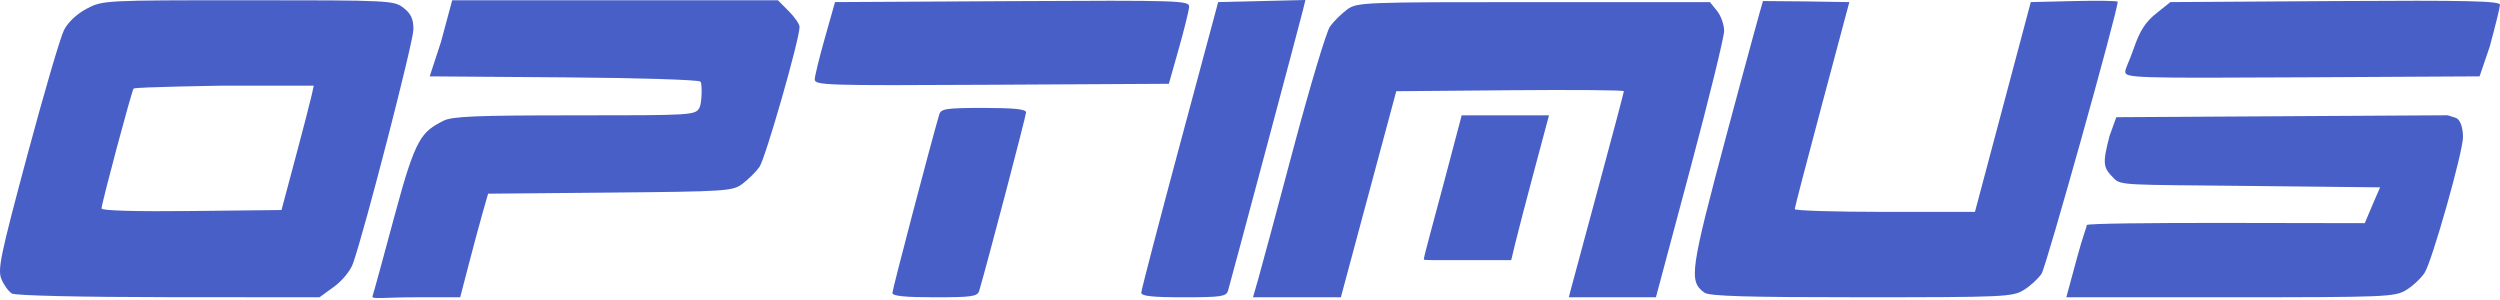 <?xml version="1.0" encoding="UTF-8" standalone="no"?>
<svg
   inkscape:version="1.2 (dc2aedaf03, 2022-05-15)"
   sodipodi:docname="optimus-logo.svg"
   viewBox="0 0 673.303 80.911"
   height="80.911"
   width="673.303"
   id="svg60"
   version="1.1"
   xmlns:inkscape="http://www.inkscape.org/namespaces/inkscape"
   xmlns:sodipodi="http://sodipodi.sourceforge.net/DTD/sodipodi-0.dtd"
   xmlns="http://www.w3.org/2000/svg"
   xmlns:svg="http://www.w3.org/2000/svg"
   xmlns:rdf="http://www.w3.org/1999/02/22-rdf-syntax-ns#"
   xmlns:cc="http://creativecommons.org/ns#"
   xmlns:dc="http://purl.org/dc/elements/1.1/">
  <defs
     id="defs64" />
  <sodipodi:namedview
     inkscape:document-rotation="0"
     inkscape:current-layer="g283"
     inkscape:window-maximized="1"
     inkscape:window-y="0"
     inkscape:window-x="0"
     inkscape:window-height="1043"
     inkscape:window-width="1920"
     inkscape:cy="10.678313"
     inkscape:cx="217.78139"
     inkscape:zoom="1.7793072"
     showgrid="false"
     inkscape:pagecheckerboard="0"
     inkscape:pageopacity="0.0"
     inkscape:pageshadow="2"
     borderopacity="1.0"
     bordercolor="#666666"
     pagecolor="#ffffff"
     id="namedview62"
     inkscape:showpageshadow="2"
     inkscape:deskcolor="#d1d1d1" />
  <g
     transform="translate(0.427,-0.555)"
     id="g66"
     inkscape:label="Image"
     inkscape:groupmode="layer">
    <g
       transform="translate(-12.717,130.2)"
       id="g168">
      <g
         style="fill:#485fc7;fill-opacity:1"
         transform="translate(11.633,-129.579)"
         id="g283">
        <path
           id="path170"
           d="M 3.881,78.993 C 2.991,78.473 1.718,76.733 1.052,75.126 -0.026,72.524 0.734,68.879 7.982,41.852 12.459,25.158 16.917,9.943 17.889,8.04 c 1.08,-2.115 3.449,-4.35 6.096,-5.75 C 28.284,0.016 28.588,0 67.522,0 105.674,0 106.801,0.056 109.365,2.073 111.366,3.647 112,5.038 112,7.857 112,11.16 98.81,62.249 95.719,70.919 c -0.69,1.937 -2.91,4.646 -5.119,6.25 L 86.7,80 46.1,79.97 C 22.45,79.952 4.824,79.544 3.881,78.993 Z M 80.206,42.52 c 2.055,-7.689 4.009,-15.226 4.344,-16.75 L 85.159,23 H 61.138 c 0,0 -24.241,0.356 -24.509,0.791 C 36.018,24.78 28,54.788 28,56.086 c 0,0.581 9.41,0.846 24.235,0.682 L 76.471,56.5 Z m 20.783,37.159 c 0.253,-0.688 3.118,-11.134 6.054,-22.079 5.574,-20.78 7.172,-22.109 13.027,-25.136 C 122.385,31.267 128.824,31 155.415,31 c 32.043,0 32.531,-0.031 33.642,-2.107 0.649,-1.213 0.754,-6.481 0.248,-6.987 -0.484,-0.484 -17.09,-0.998 -36.901,-1.143 L 116.382,20.5 119.414,11.25 122.445,0 h 43.854 43.854 l 2.923,2.923 c 1.608,1.608 2.922,3.52 2.921,4.25 -0.005,3.39 -9.244,35.605 -10.83,37.765 -0.985,1.341 -3.033,3.366 -4.551,4.5 -2.635,1.969 -4.239,2.075 -35.632,2.362 l -32.872,0.3 -1.487,5.2 C 129.808,60.16 128.118,66.438 126.869,71.25 L 124.599,80 h -11.906 c -9.103,0 -12.055,0.635 -11.703,-0.321 z M 241,78.822 C 241,77.896 251.331,38.547 253.621,30.75 254.072,29.215 255.542,29 265.567,29 273.677,29 277,29.343 277,30.178 277,31.104 266.669,70.453 264.379,78.25 263.928,79.785 262.458,80 252.433,80 244.323,80 241,79.657 241,78.822 Z M 308.025,78.75 c 0.014,-0.688 4.68,-18.575 10.368,-39.75 l 10.343,-38.5 11.749,-0.283 11.749,-0.283 -0.68,2.783 C 350.746,6.025 332.136,75.718 331.385,78.25 330.929,79.784 329.456,80 319.433,80 c -8.493,0 -11.426,-0.321 -11.407,-1.25 z m 31.457,-3.5 c 0.756,-2.612 5.029,-18.475 9.496,-35.25 4.466,-16.775 8.914,-31.597 9.883,-32.938 0.969,-1.341 3.005,-3.366 4.524,-4.5 C 366.084,0.547 367.232,0.5 413.662,0.5 h 47.515 l 1.912,2.361 C 464.14,4.159 465,6.589 465,8.26 465,9.932 460.867,26.757 455.816,45.65 L 446.632,80 h -11.735 -11.735 l 0.864,-3.25 c 0.475,-1.788 3.814,-14.161 7.419,-27.498 C 435.05,35.916 438,24.772 438,24.488 438,24.204 424.208,24.09 407.351,24.236 L 376.701,24.5 l -5.379,20 c -2.958,11 -6.315,23.488 -7.46,27.75 L 361.781,80 H 349.944 338.108 Z m 120.205,3.5 c -4.237,-3.125 -3.89,-5.581 6.04,-42.787 5.206,-19.505 9.628,-35.56 9.735,-35.746 0.002,-0.003 11.582,0.1 11.582,0.1 L 498.722,0.5 491.377,28 c -4.04,15.125 -7.353,27.837 -7.361,28.25 -0.009,0.412 10.909,0.75 24.261,0.75 h 24.276 L 540.072,28.75 547.592,0.5 559.296,0.218 C 565.733,0.063 571,0.15 571,0.411 571,2.909 551.732,71.761 550.511,73.623 c -0.891,1.36 -3.058,3.349 -4.816,4.421 -3.029,1.847 -5.317,1.949 -43.755,1.952 -30.881,0.003 -40.963,-0.295 -42.254,-1.246 z m 100.386,-9.5 c 1.603,-5.912 2.613,-8.304 2.617,-8.71 0.003,-0.406 17.264,-0.601 37.752,-0.566 l 37.095,0.063 2.218,-5.247 1.911,-4.401 L 605.07,50 C 573.477,49.664 571.912,49.912 570.025,48.025 567.069,45.069 566.814,44.223 568.814,36.5 l 1.813,-5 44.606,-0.26 44.606,-0.26 2.081,0.645 c 1.768,0.548 2.076,3.822 2.071,5.26 -0.015,4.029 -8.359,33.504 -10.341,36.528 -0.967,1.476 -3.196,3.56 -4.953,4.631 -3.04,1.854 -5.348,1.949 -47.366,1.952 L 557.16,80 Z m -175.952,0.553 c -0.016,-0.729 2.72,-10.516 5.374,-20.553 L 394.32,31 h 11.756 11.756 l -3.945,14.75 c -2.17,8.113 -4.46,16.887 -5.088,19.5 L 407.656,70 h -11.935 c -9.118,0 -11.594,0.047 -11.6,-0.197 z M 220.085,21.26 C 220.132,20.292 221.379,15.225 222.858,10 l 2.688,-9.5 47.727,-0.26 C 318.286,-0.005 320.995,0.081 320.915,1.74 320.868,2.708 319.621,7.775 318.142,13 l -2.688,9.5 -47.727,0.26 c -45.014,0.245 -47.722,0.16 -47.642,-1.5 z m 352.951,-2 c 0.019,-0.968 1.032,-2.651 2.25,-6.184 1.668,-4.837 3.164,-7.184 6.056,-9.5 L 585.184,0.5 629.592,0.22 C 665.168,-0.004 673.992,0.195 673.959,1.22 673.937,1.924 672.691,7 671.19,12.5 l -2.728,8 -47.731,0.26 c -45.002,0.245 -47.729,0.159 -47.696,-1.5 z"
           style="fill:#485fc7;fill-opacity:1"
           sodipodi:nodetypes="sssssssssscssssccssscsssssssscccccscssscsscssssssssssscccssssssssscssscccsssscsscccssssccscscccssssssscscccssscccssssscssscccsscsssscssscssssscssscss" />
      </g>
    </g>
  </g>
</svg>
